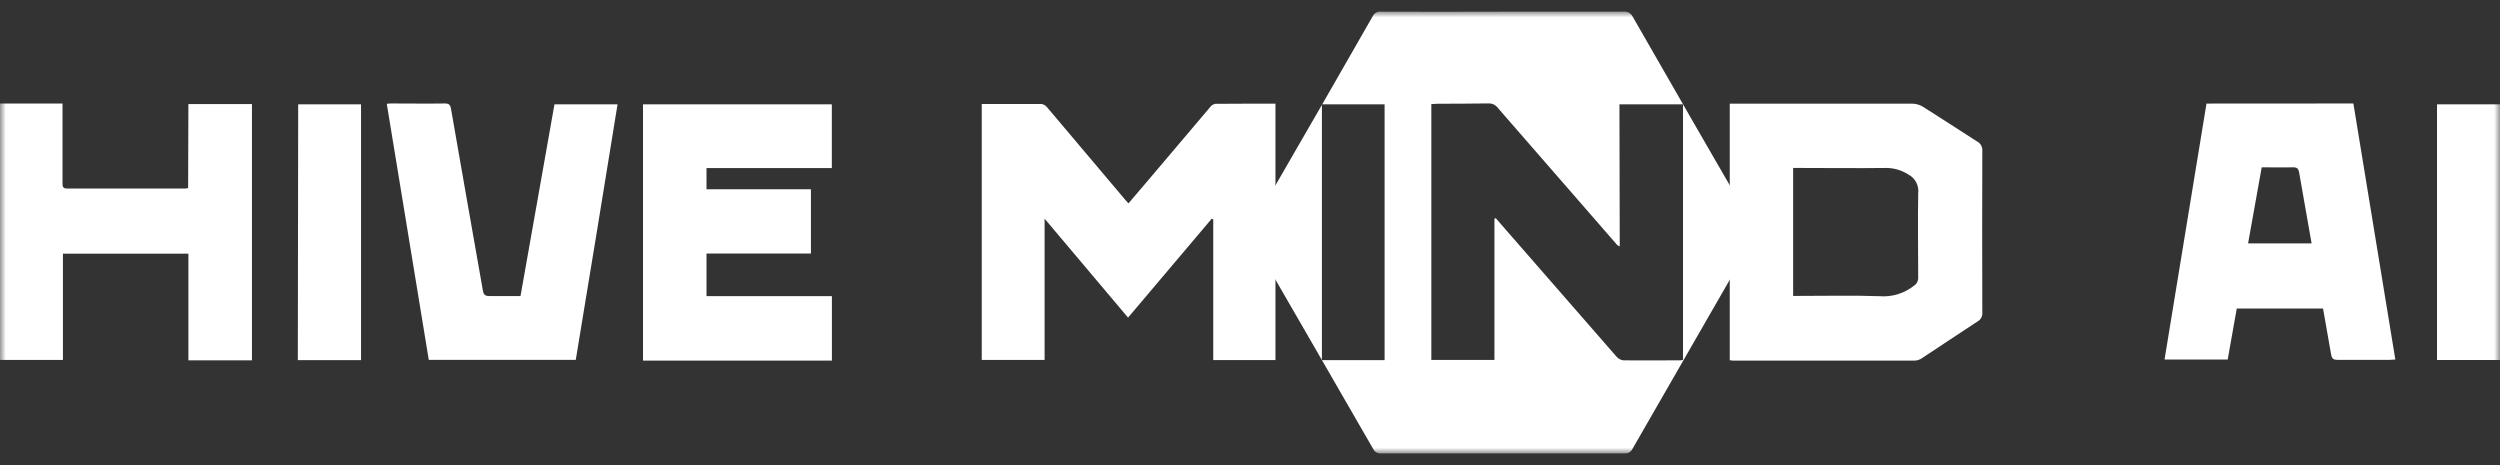 <svg width="215" height="40" viewBox="0 0 215 40" fill="none" xmlns="http://www.w3.org/2000/svg">
<rect x="0" y="0" width="215" height="40" fill="#333333" stroke="none"/>
<mask id="mask0_2002_2369" style="mask-type:luminance" maskUnits="userSpaceOnUse" x="0" y="1" width="215" height="38">
<path d="M215 1H0V39H215V1Z" fill="white"/>
</mask>
<g mask="url(#mask0_2002_2369)">
<path d="M109.689 8.918V30.966H104.339V18.862L104.214 18.802L97.013 27.314C94.639 24.496 92.288 21.713 89.835 18.806V30.955H84.431V8.942C86.192 8.942 87.891 8.942 89.59 8.942C89.791 8.988 89.97 9.107 90.093 9.277C92.327 11.909 94.555 14.547 96.779 17.192C96.853 17.279 96.935 17.363 97.048 17.491C97.65 16.789 98.22 16.103 98.821 15.409C100.571 13.36 102.312 11.279 104.069 9.214C104.176 9.069 104.33 8.969 104.503 8.93C106.217 8.911 107.932 8.918 109.689 8.918ZM170.479 12.985C170.463 17.605 170.463 22.226 170.479 26.848C170.497 27.008 170.468 27.169 170.394 27.311C170.321 27.454 170.208 27.57 170.069 27.645C168.467 28.686 166.886 29.755 165.289 30.803C165.114 30.925 164.91 30.997 164.699 31.01C159.466 31.01 154.235 31.01 149.005 31.01C148.922 31.005 148.84 30.994 148.759 30.979V8.918H149.313C154.39 8.918 159.443 8.918 164.508 8.918C164.817 8.929 165.119 9.021 165.383 9.186C166.945 10.166 168.475 11.179 170.03 12.168C170.176 12.242 170.297 12.36 170.377 12.506C170.457 12.652 170.493 12.819 170.479 12.985ZM164.109 15.003C163.539 14.636 162.878 14.443 162.204 14.444C159.72 14.476 157.24 14.444 154.761 14.444H154.21V25.448H154.796C157.076 25.448 159.361 25.393 161.638 25.472C162.699 25.561 163.755 25.241 164.598 24.575C164.713 24.502 164.808 24.399 164.872 24.276C164.936 24.154 164.968 24.017 164.965 23.878C164.965 21.485 164.922 19.053 164.965 16.645C165.008 16.314 164.949 15.978 164.796 15.683C164.643 15.389 164.402 15.151 164.109 15.003ZM16.179 16.171C16.108 16.19 16.036 16.205 15.964 16.215C12.566 16.215 9.168 16.215 5.768 16.215C5.377 16.215 5.377 16.007 5.377 15.728C5.377 13.639 5.377 11.55 5.377 9.461V8.903H0V30.955H5.412V21.816H16.202V30.986H21.669V8.95H16.202L16.179 16.171ZM60.759 21.804H69.74V16.278H60.759V14.452H71.537V8.974H55.299V31.014H71.544V25.468H60.759V21.804ZM44.748 25.46C43.826 25.46 42.959 25.46 42.096 25.46C41.729 25.46 41.593 25.365 41.526 24.974C40.62 19.791 39.691 14.608 38.793 9.397C38.726 8.998 38.609 8.895 38.23 8.899C36.731 8.922 35.231 8.899 33.732 8.899C33.587 8.899 33.443 8.899 33.263 8.926C34.47 16.29 35.673 23.614 36.875 30.947H49.516C50.727 23.591 51.937 16.286 53.109 8.974H47.684C46.708 14.472 45.74 19.958 44.764 25.46H44.748ZM25.613 30.971H31.049V8.974H25.644L25.613 30.971ZM209.584 8.974V30.959H215V8.974H209.584ZM202.391 8.899C203.593 16.231 204.792 23.555 205.999 30.919C205.823 30.919 205.679 30.947 205.53 30.947C204.035 30.947 202.535 30.947 201.036 30.947C200.645 30.947 200.536 30.831 200.469 30.448C200.243 29.145 200.012 27.837 199.782 26.533H192.362C192.105 27.988 191.847 29.439 191.581 30.919H186.15C187.348 23.587 188.547 16.282 189.758 8.907L202.391 8.899ZM198.798 20.935C198.439 18.915 198.083 16.895 197.732 14.875C197.666 14.476 197.529 14.377 197.158 14.389C196.295 14.412 195.432 14.389 194.506 14.389C194.121 16.573 193.731 18.756 193.335 20.935H198.798Z" fill="white"/>
<path d="M118.769 1C122.251 1.013 125.735 1.013 129.218 1H139.633C139.792 0.982 139.953 1.016 140.093 1.095C140.234 1.174 140.347 1.296 140.418 1.443C143.893 7.508 147.38 13.563 150.879 19.607C150.96 19.713 151.004 19.843 151.004 19.978C151.008 20.112 150.969 20.244 150.892 20.353C147.385 26.434 143.885 32.518 140.391 38.605C140.332 38.734 140.233 38.842 140.109 38.909C139.99 38.975 139.854 39.003 139.719 38.992H118.765C118.63 39.004 118.493 38.976 118.374 38.909C118.25 38.842 118.151 38.734 118.092 38.605C116.624 36.06 115.155 33.517 113.688 30.974H119.075V8.974H113.709C115.159 6.452 116.607 3.927 118.053 1.399C118.116 1.264 118.22 1.153 118.349 1.082C118.477 1.01 118.624 0.981 118.769 1ZM128.022 8.894C126.574 8.918 125.125 8.914 123.677 8.922C123.481 8.922 123.286 8.943 123.095 8.955V30.955H128.522V18.802L128.632 18.762C128.765 18.91 128.902 19.057 129.022 19.209C132.362 23.031 135.695 26.852 139.02 30.671C139.168 30.845 139.374 30.958 139.598 30.987C141.245 31.011 142.893 30.987 144.545 30.987C144.612 30.981 144.676 30.967 144.739 30.947V8.974H139.272L139.297 21.186C139.169 21.148 139.057 21.067 138.98 20.956C135.595 17.072 132.211 13.185 128.826 9.293C128.734 9.165 128.614 9.061 128.474 8.992C128.334 8.922 128.178 8.888 128.022 8.894ZM113.684 30.967C111.65 27.444 109.617 23.921 107.584 20.401C107.5 20.286 107.453 20.146 107.451 20.002C107.45 19.86 107.493 19.72 107.572 19.603C109.614 16.081 111.651 12.552 113.684 9.017V30.967Z" fill="white"/>
</g>
</svg>
